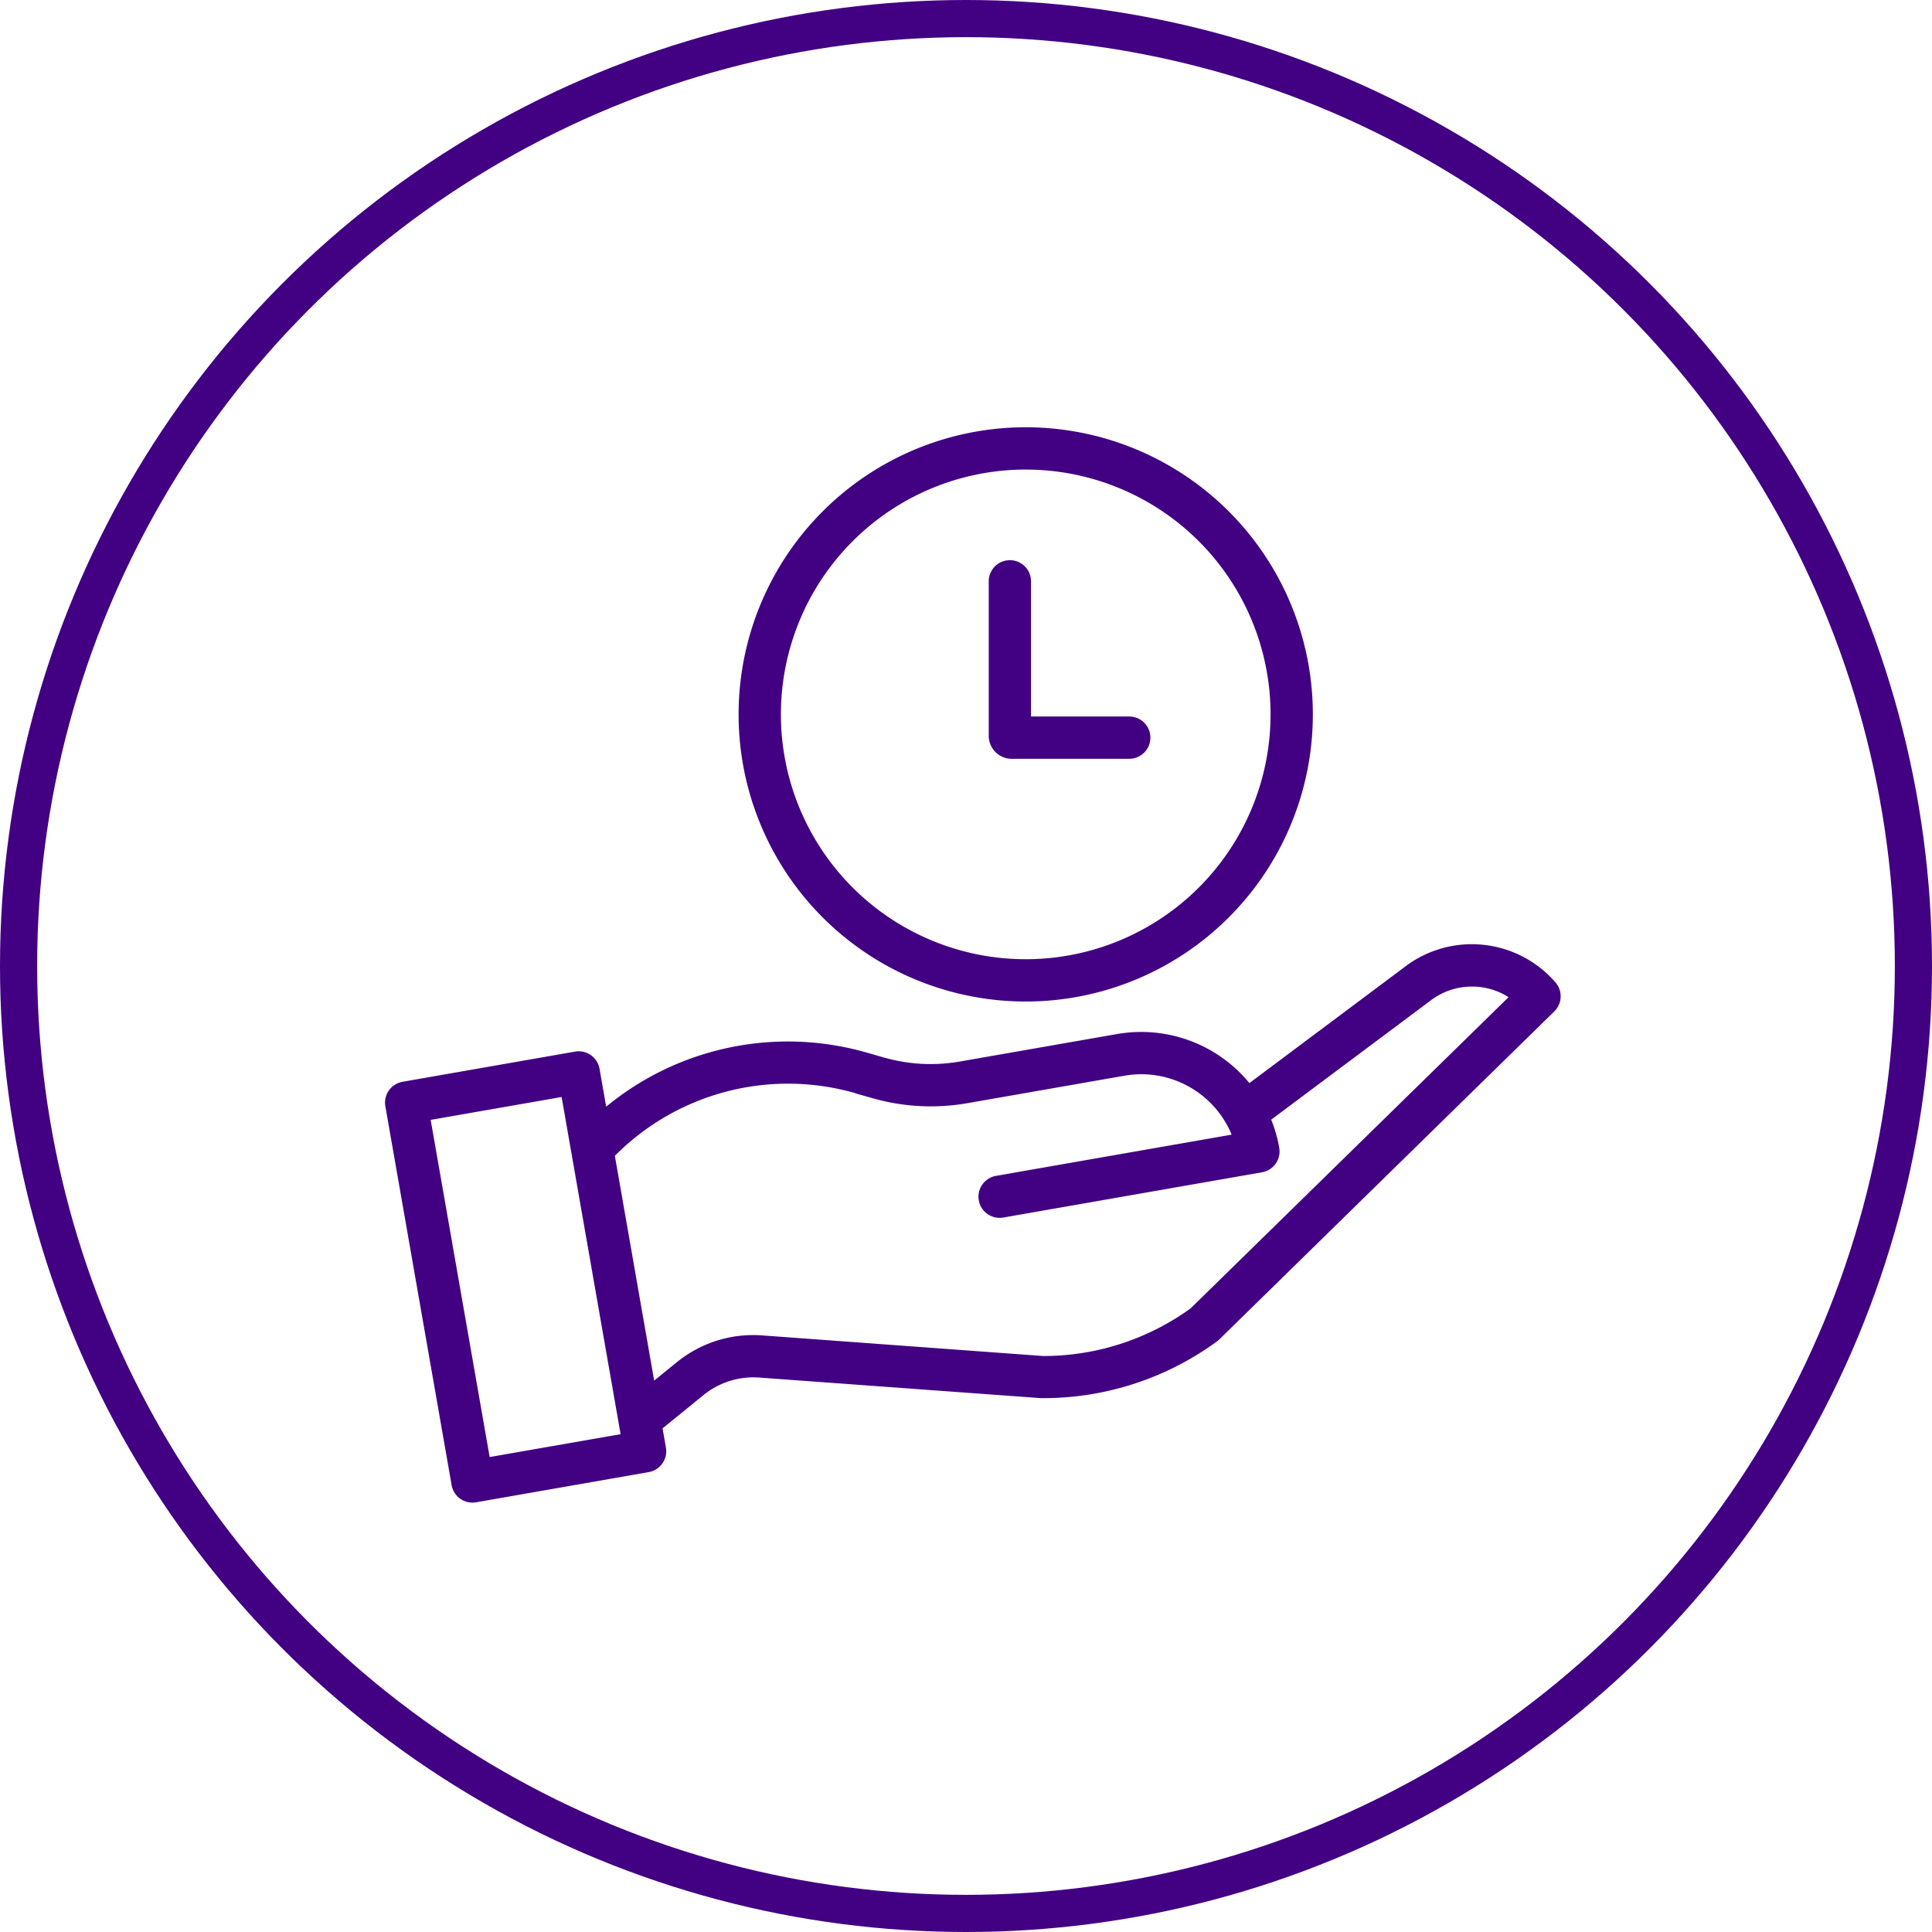 <svg xmlns="http://www.w3.org/2000/svg" width="104" height="104" viewBox="0 0 104 104"><g transform="translate(-291 -3914)"><g transform="translate(291 3914)" fill="none" stroke="#420083" stroke-width="2"><circle cx="52" cy="52" r="52" stroke="none"/><circle cx="52" cy="52" r="51" fill="none"/></g><path d="M3.584,225.111a1.138,1.138,0,0,0,1.317.925l9.293-1.626a1.138,1.138,0,0,0,.925-1.317l-.181-1.038,2.167-1.76a4.255,4.255,0,0,1,3.042-.973L35.3,220.429c.026,0,.051,0,.076,0h.093a15.825,15.825,0,0,0,9.3-3.045,1.156,1.156,0,0,0,.123-.1l18.05-17.674a1.138,1.138,0,0,0,.063-1.559,5.956,5.956,0,0,0-8.186-.781l-8.291,6.2a7.539,7.539,0,0,0-7.118-2.641l-8.475,1.482a9.14,9.14,0,0,1-4.055-.211l-.948-.271a15.385,15.385,0,0,0-14.029,2.912l-.357-2.041a1.138,1.138,0,0,0-1.317-.925L.942,203.4a1.139,1.139,0,0,0-.925,1.318Zm21.73-21.092.948.27a11.427,11.427,0,0,0,5.07.265l8.475-1.482a5.266,5.266,0,0,1,5.767,3.173l-12.687,2.219a1.138,1.138,0,1,0,.392,2.243l13.93-2.436a1.139,1.139,0,0,0,.925-1.318,7.522,7.522,0,0,0-.432-1.515l8.5-6.352.023-.018a3.685,3.685,0,0,1,4.255-.224L43.361,215.6a13.54,13.54,0,0,1-7.89,2.562h-.043l-15.116-1.109a6.514,6.514,0,0,0-4.652,1.481l-1.173.951-2.116-12.1a13.124,13.124,0,0,1,12.942-3.374Zm-15.809.2,3.175,18.15L5.631,223.6l-3.175-18.15Zm0,0" transform="translate(311.727 3768.833)" fill="#420083"/><path d="M149.233,31.322a15.456,15.456,0,1,0-15.456-15.456A15.455,15.455,0,0,0,149.233,31.322Zm0-28.635a13.179,13.179,0,1,1-13.179,13.179A13.18,13.18,0,0,1,149.233,2.686Zm0,0" transform="translate(196.982 3936.59)" fill="#420083"/><path d="M229.606,61.387h6.368a1.138,1.138,0,0,0,0-2.276h-5.287V51.834a1.138,1.138,0,0,0-2.276,0v8.358a1.239,1.239,0,0,0,1.2,1.195Zm0,0" transform="translate(115.813 3893.459)" fill="#420083"/></g></svg>